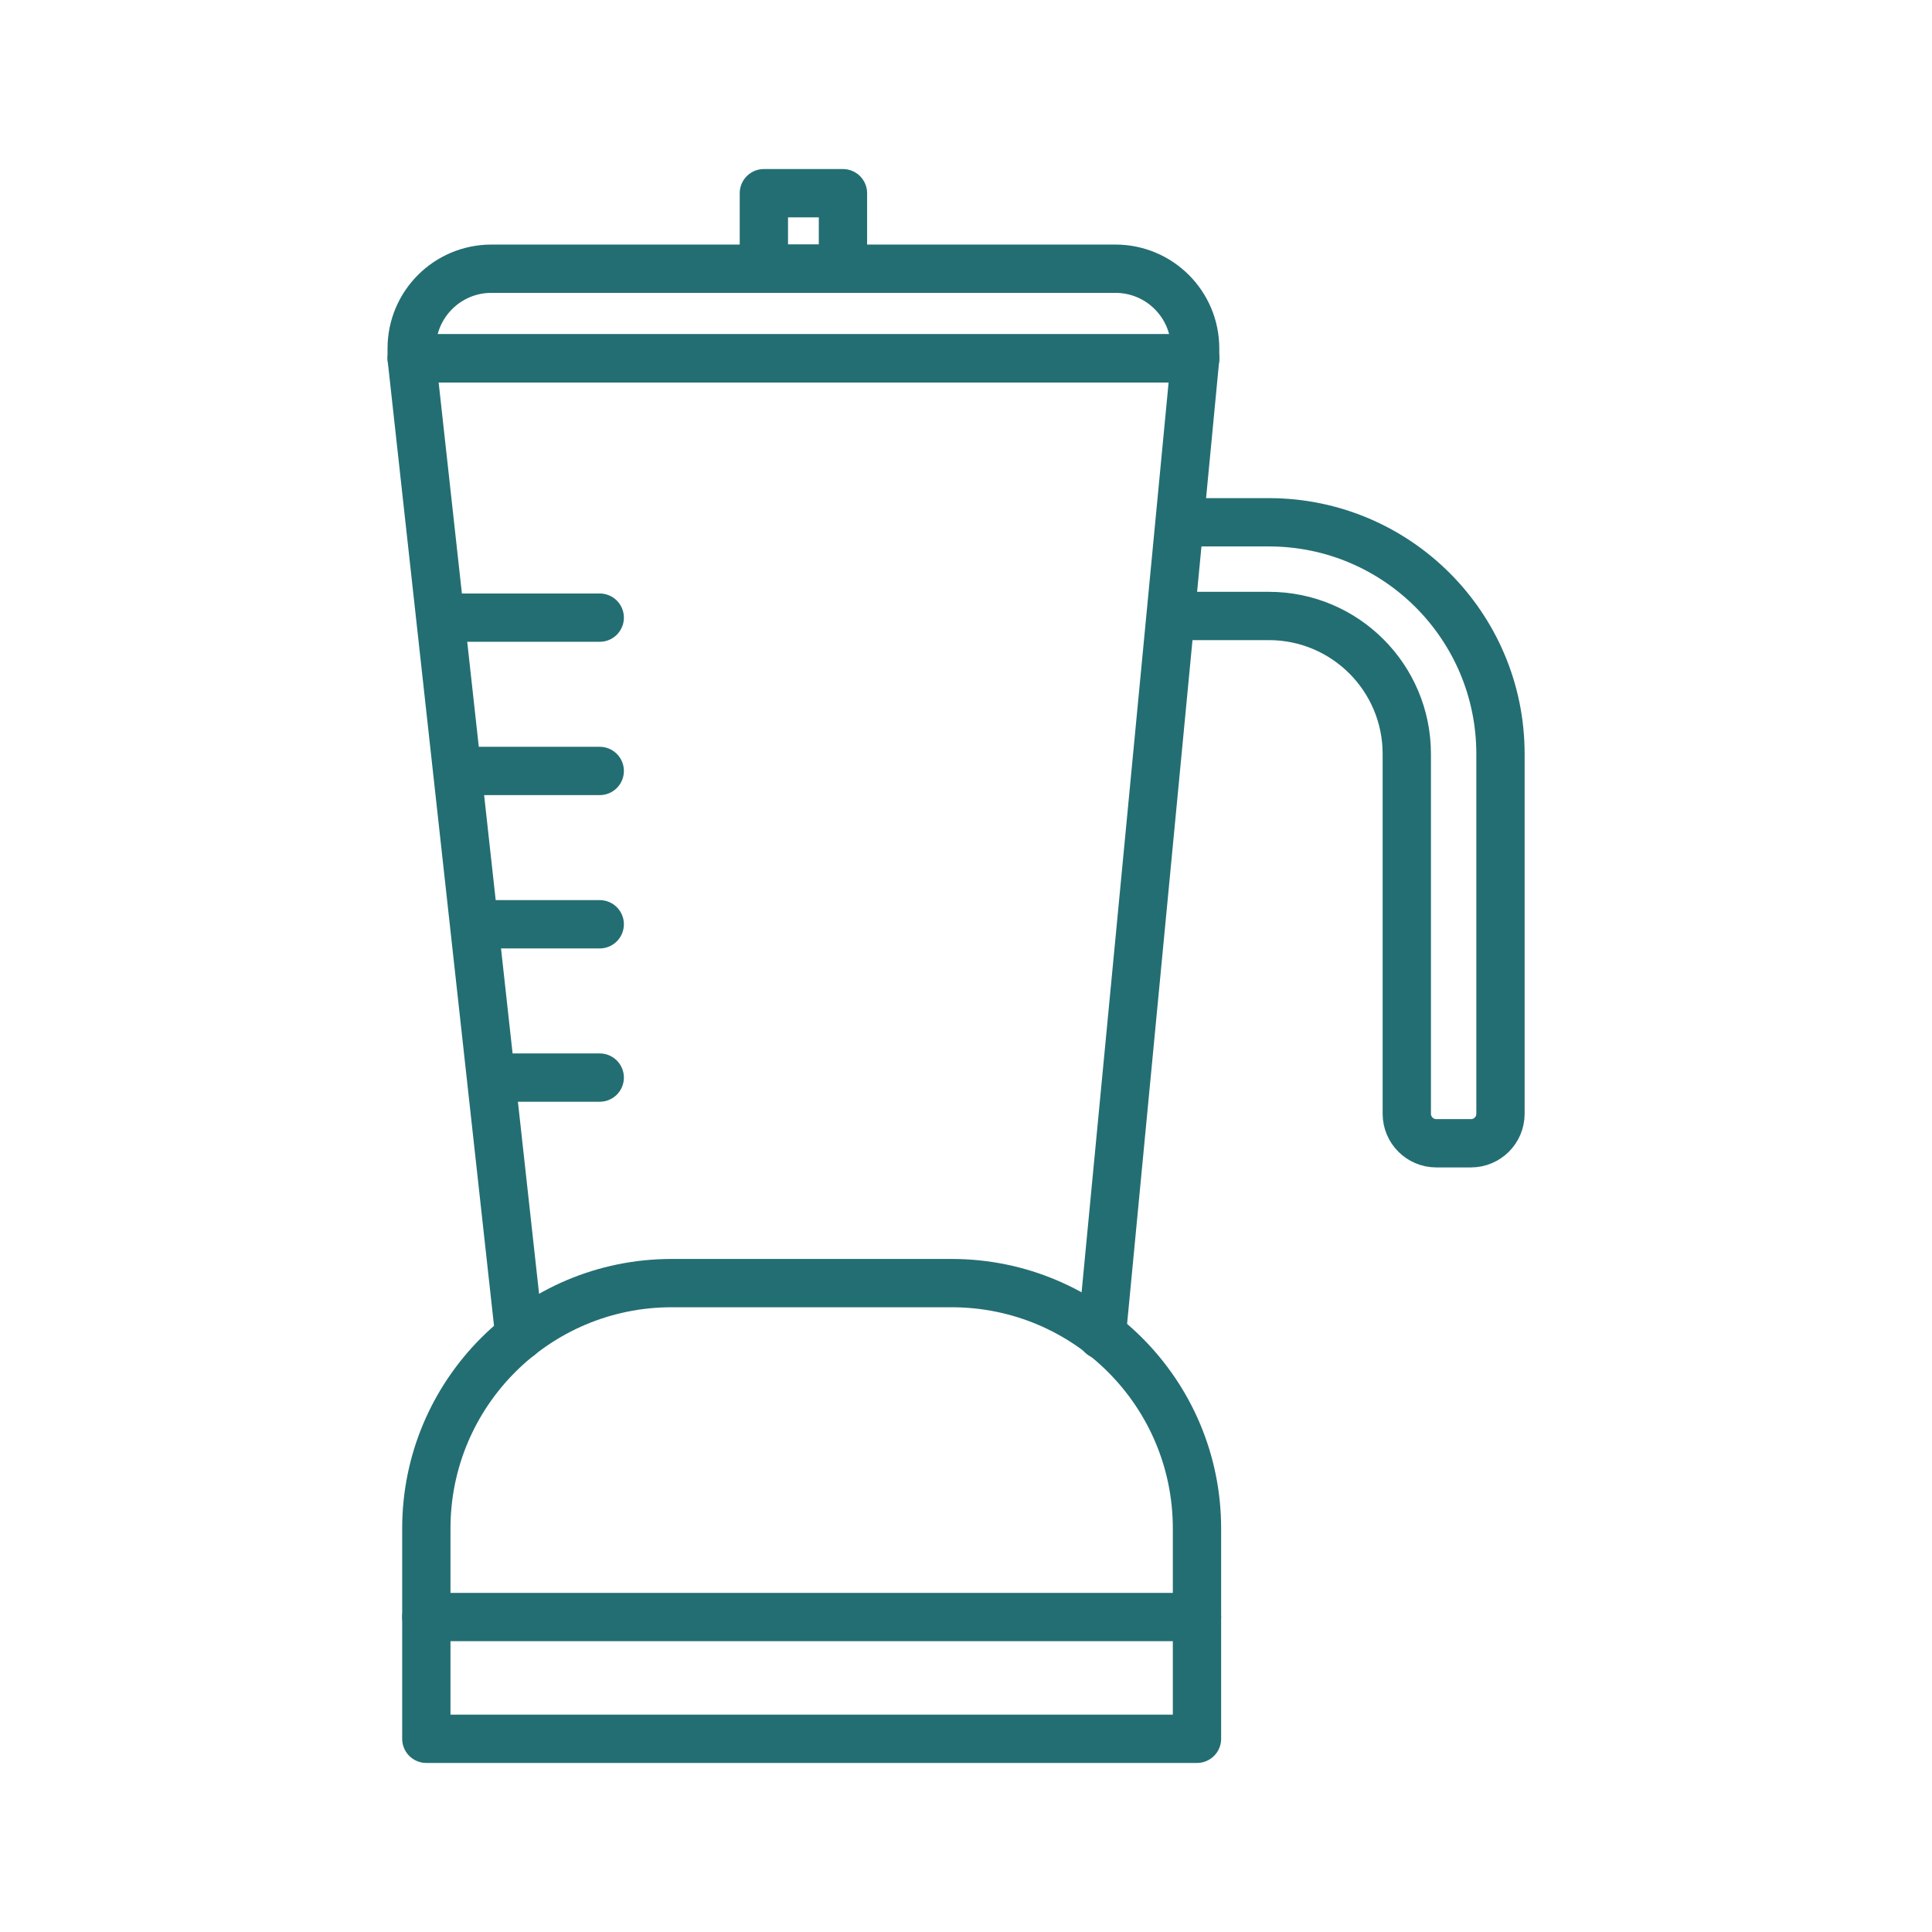 <?xml version="1.0" encoding="UTF-8"?> <!-- Generator: Adobe Illustrator 26.0.3, SVG Export Plug-In . SVG Version: 6.00 Build 0) --> <svg xmlns="http://www.w3.org/2000/svg" xmlns:xlink="http://www.w3.org/1999/xlink" version="1.1" id="Calque_1" x="0px" y="0px" viewBox="0 0 45 45" style="enable-background:new 0 0 45 45;" xml:space="preserve"> <g> <rect x="-0.231" style="fill:none;" width="45" height="45"></rect> <g> <g> <polyline style="fill:none;stroke:#236E73;stroke-width:1.125;stroke-linecap:round;stroke-linejoin:round;stroke-miterlimit:10;" points=" 12.099,31.122 9.589,8.347 27.838,8.347 25.662,31.098 "></polyline> <line style="fill:none;stroke:#236E73;stroke-width:1.125;stroke-linecap:round;stroke-linejoin:round;stroke-miterlimit:10;" x1="10.344" y1="14.386" x2="13.969" y2="14.386"></line> <line style="fill:none;stroke:#236E73;stroke-width:1.125;stroke-linecap:round;stroke-linejoin:round;stroke-miterlimit:10;" x1="10.753" y1="17.957" x2="13.969" y2="17.957"></line> <line style="fill:none;stroke:#236E73;stroke-width:1.125;stroke-linecap:round;stroke-linejoin:round;stroke-miterlimit:10;" x1="11.18" y1="21.528" x2="13.969" y2="21.528"></line> <line style="fill:none;stroke:#236E73;stroke-width:1.125;stroke-linecap:round;stroke-linejoin:round;stroke-miterlimit:10;" x1="11.507" y1="25.099" x2="13.969" y2="25.099"></line> <path style="fill:none;stroke:#236E73;stroke-width:1.125;stroke-linecap:round;stroke-linejoin:round;stroke-miterlimit:10;" d=" M22.165,29.886h-6.52c-3.156,0-5.715,2.559-5.715,5.715V40.5h17.95v-4.899 C27.88,32.445,25.321,29.886,22.165,29.886z"></path> <line style="fill:none;stroke:#236E73;stroke-width:1.125;stroke-linecap:round;stroke-linejoin:round;stroke-miterlimit:10;" x1="9.93" y1="37.664" x2="27.88" y2="37.664"></line> <g> <path style="fill:none;stroke:#236E73;stroke-width:1.125;stroke-linecap:round;stroke-linejoin:round;stroke-miterlimit:10;" d=" M27.587,12.165h1.967c2.98,0,5.395,2.416,5.395,5.395v8.382c0,0.379-0.308,0.687-0.687,0.687 h-0.808c-0.379,0-0.687-0.308-0.687-0.687v-8.382c0-1.775-1.439-3.213-3.213-3.213h-2.208"></path> </g> </g> <path style="fill:none;stroke:#236E73;stroke-width:1.125;stroke-linecap:round;stroke-linejoin:round;stroke-miterlimit:10;" d=" M27.838,8.347H9.589V8.115c0-1.025,0.831-1.856,1.856-1.856h14.536 c1.025,0,1.856,0.831,1.856,1.856V8.347z"></path> <rect x="17.792" y="4.5" style="fill:none;stroke:#236E73;stroke-width:1.125;stroke-linecap:round;stroke-linejoin:round;stroke-miterlimit:10;" width="1.842" height="1.758"></rect> </g> </g> </svg> 